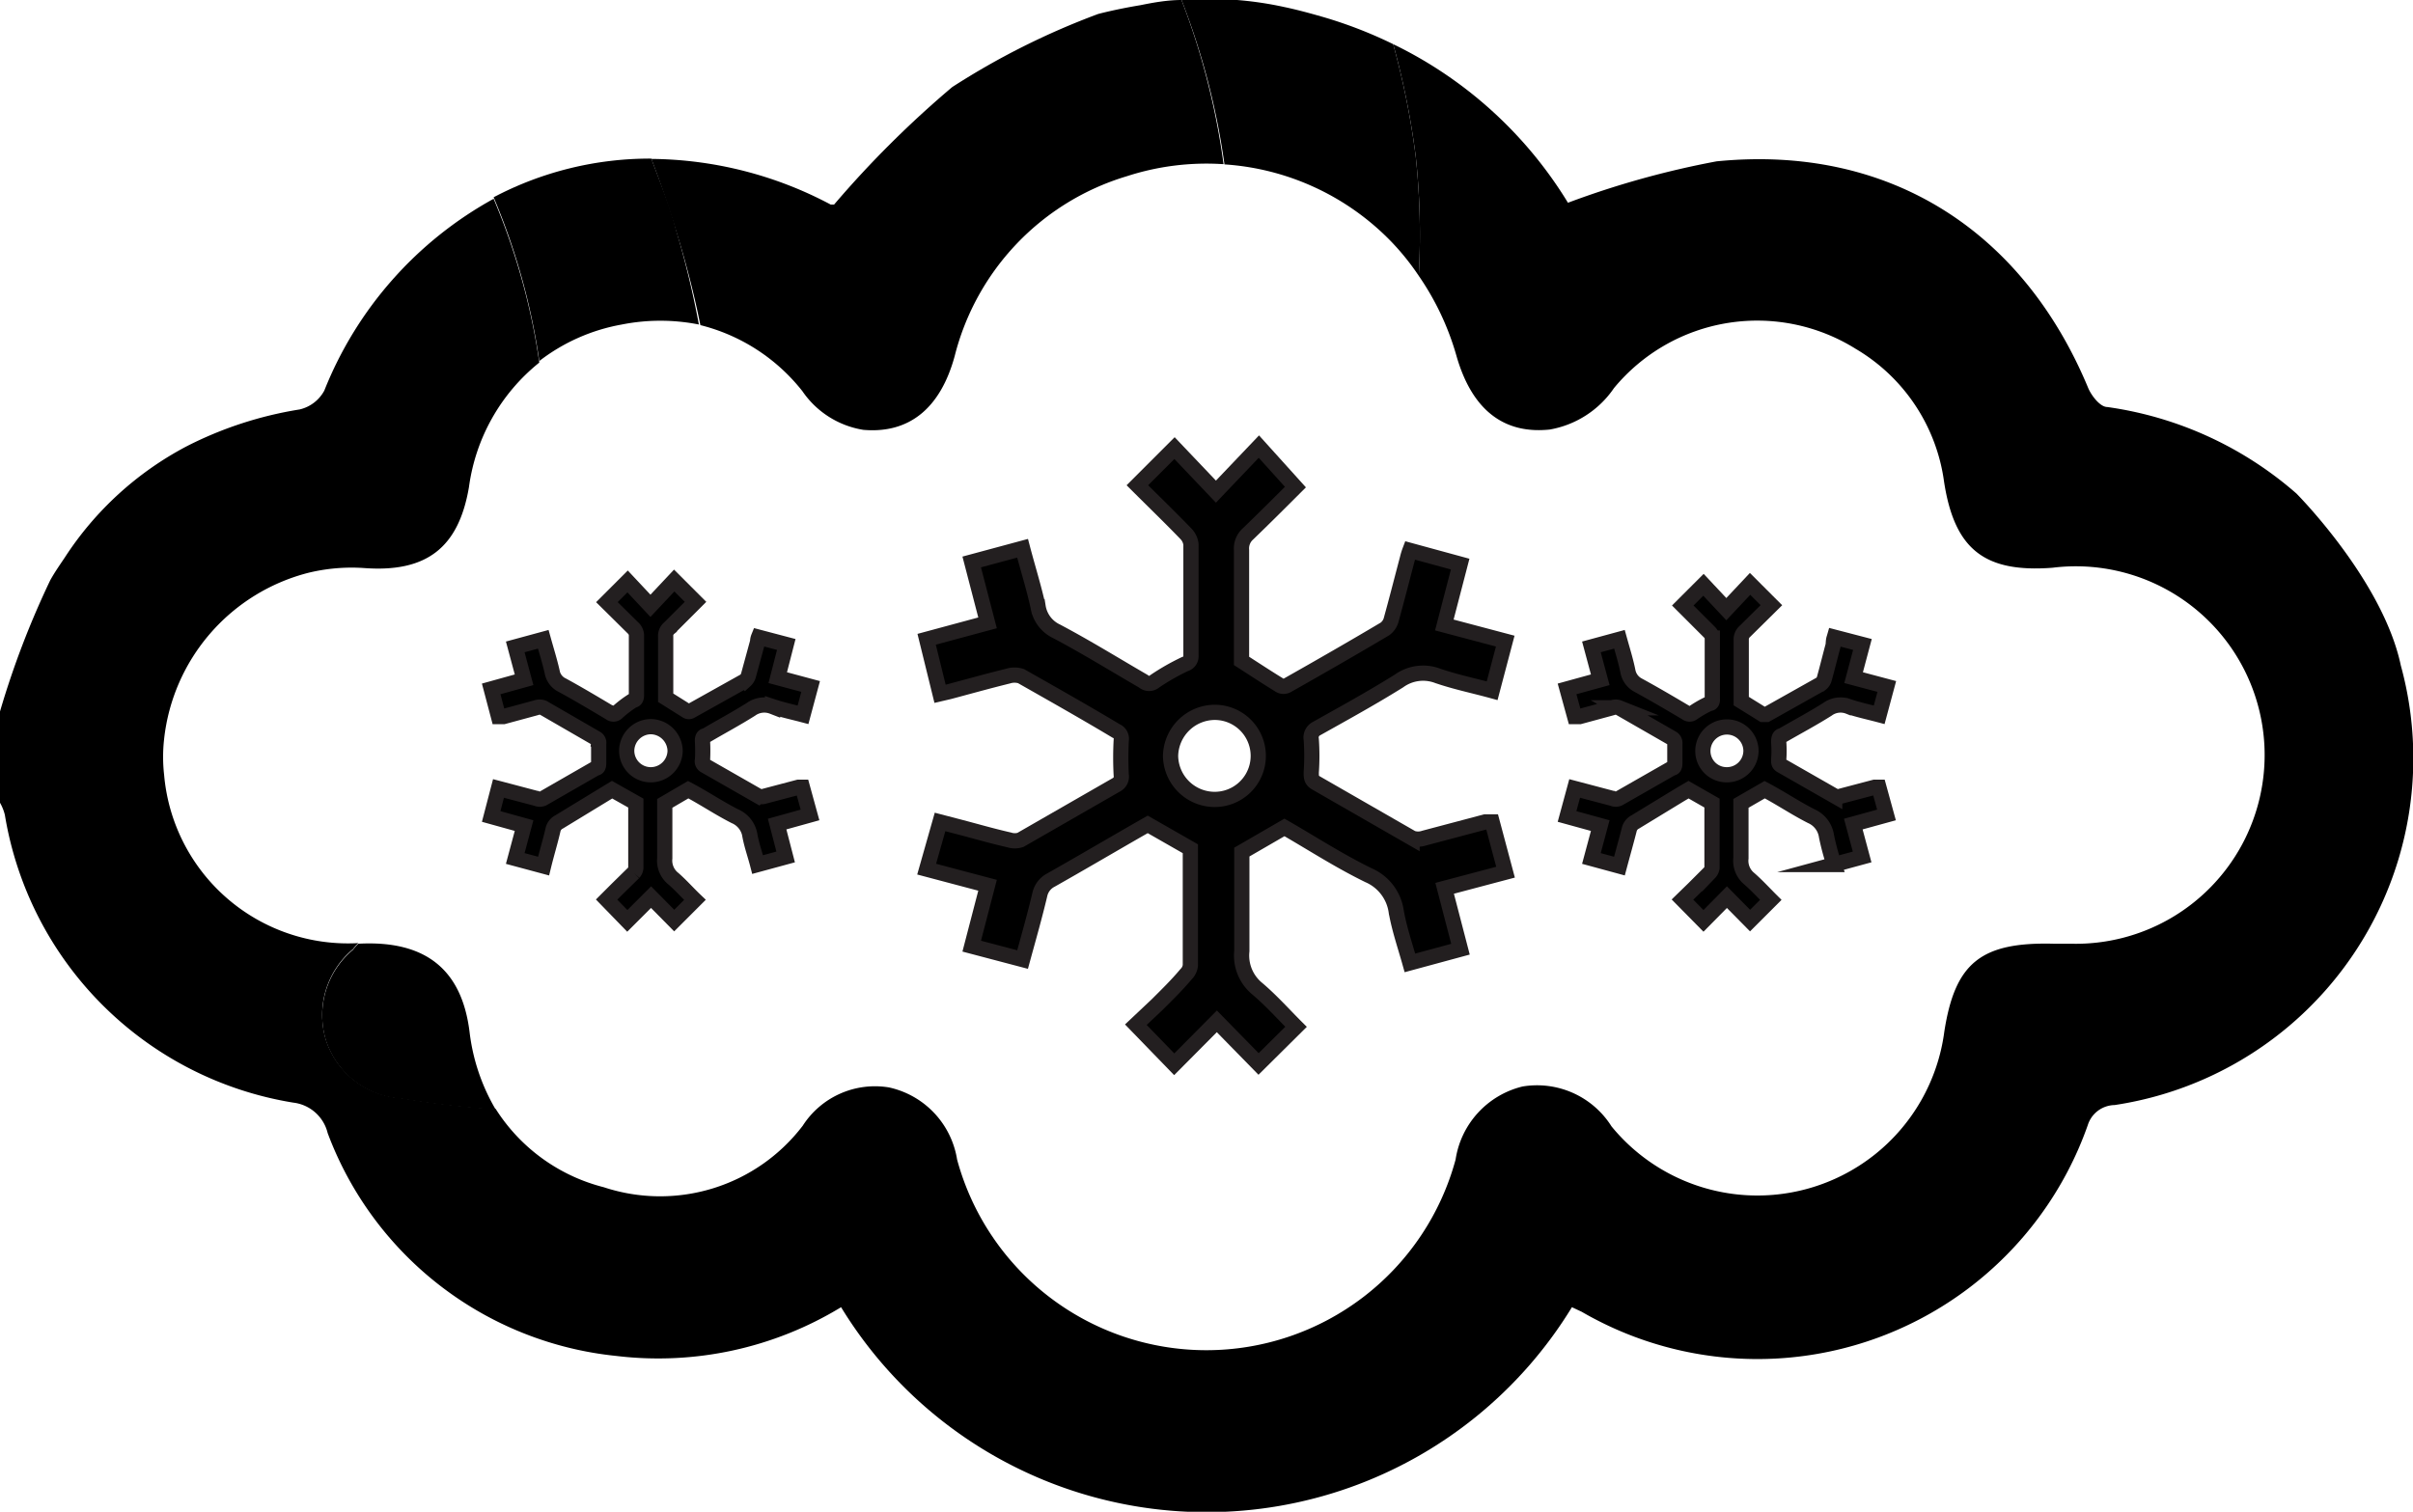 <svg xmlns="http://www.w3.org/2000/svg" viewBox="0 0 79.24 49.66"><defs><style>.cls-1{stroke:#231f20;stroke-miterlimit:10;stroke-width:0.5px;}.cls-2{fill:none;}</style></defs><title>snowAsset 20set1</title><g id="Layer_2" data-name="Layer 2"><g id="Layer_1-2" data-name="Layer 1"><path class="cls-1" d="M46.3,18.08l1.65.45-.52,2,2,.53L49,22.69c-.62-.17-1.21-.29-1.79-.49a1.35,1.35,0,0,0-1.27.17c-.88.55-1.79,1.05-2.7,1.56a.33.33,0,0,0-.18.36,7.79,7.79,0,0,1,0,1.08c0,.16,0,.26.16.35l3.15,1.81a.61.61,0,0,0,.4,0l2-.53L49,27l.44,1.65-2,.53.52,2-1.66.45c-.16-.57-.35-1.12-.45-1.69a1.53,1.53,0,0,0-.91-1.19c-1-.49-1.87-1.06-2.76-1.57l-1.4.81c0,1,0,2.15,0,3.25a1.41,1.41,0,0,0,.51,1.24c.46.39.86.84,1.27,1.25l-1.23,1.22-1.37-1.4-1.4,1.41L37.3,33.66,38,33c.32-.32.64-.63.95-1a.47.47,0,0,0,.14-.29c0-1.28,0-2.57,0-3.83l-1.4-.8-.42.24c-.92.53-1.84,1.07-2.76,1.59a.7.7,0,0,0-.36.46c-.17.72-.37,1.42-.57,2.15l-1.67-.44.52-2-2-.53L30.87,27l.69.18c.53.14,1.05.29,1.58.41a.6.6,0,0,0,.37,0l3.15-1.81a.3.3,0,0,0,.16-.32,10.84,10.84,0,0,1,0-1.14.28.28,0,0,0-.17-.31c-1-.6-2.08-1.21-3.12-1.8a.71.71,0,0,0-.43,0c-.65.16-1.29.34-1.93.51l-.3.07L30.43,21l2-.54-.52-2,1.67-.45c.17.65.37,1.28.51,1.92a1.08,1.08,0,0,0,.61.81c1,.53,1.9,1.09,2.85,1.64a.28.28,0,0,0,.37,0,7.47,7.47,0,0,1,1-.57.26.26,0,0,0,.19-.27c0-1.22,0-2.44,0-3.66a.6.6,0,0,0-.16-.34c-.53-.55-1.08-1.08-1.6-1.6l1.22-1.22,1.36,1.43,1.41-1.48L42.54,16c-.5.5-1,1-1.56,1.54a.64.64,0,0,0-.21.53c0,1.24,0,2.48,0,3.64.45.29.86.56,1.27.81a.25.25,0,0,0,.22,0c1.08-.61,2.16-1.23,3.22-1.86a.55.55,0,0,0,.21-.32c.18-.65.35-1.32.53-2A2.16,2.16,0,0,1,46.3,18.08Zm-6.41,8.18a1.43,1.43,0,0,0,0-2.86,1.46,1.46,0,0,0-1.45,1.43A1.45,1.45,0,0,0,39.89,26.26Z"/><path class="cls-1" d="M60.24,20.93l.92.24-.29,1.09,1.09.29-.25.93c-.34-.09-.67-.16-1-.27a.73.73,0,0,0-.7.09c-.49.31-1,.58-1.5.87-.08,0-.1.1-.1.2a3.87,3.87,0,0,1,0,.59c0,.09,0,.14.09.19l1.75,1a.31.31,0,0,0,.21,0l1.1-.29.14,0,.25.91-1.09.3.29,1.08-.92.25a8,8,0,0,1-.25-.93.85.85,0,0,0-.5-.66c-.53-.27-1-.59-1.53-.87l-.78.45c0,.57,0,1.19,0,1.8a.76.76,0,0,0,.28.68c.25.22.48.47.7.69l-.68.68-.76-.77-.77.78-.69-.7.37-.36.52-.52a.3.3,0,0,0,.08-.16V26.38l-.77-.44-.24.14L53.7,27a.38.38,0,0,0-.2.26c-.1.39-.21.78-.32,1.19l-.92-.25.29-1.08-1.09-.3.25-.92.38.1.87.23a.24.24,0,0,0,.2,0l1.75-1c.08,0,.09-.09.09-.17s0-.42,0-.63a.18.18,0,0,0-.09-.18l-1.74-1a.31.31,0,0,0-.23,0l-1.07.29-.16,0-.25-.91,1.09-.3-.29-1.08.92-.25c.1.36.21.71.28,1.06a.65.65,0,0,0,.34.45c.53.29,1.06.6,1.58.91a.17.17,0,0,0,.21,0,3.6,3.6,0,0,1,.54-.31c.08,0,.11-.07.1-.15,0-.68,0-1.35,0-2a.31.31,0,0,0-.09-.19l-.88-.88.68-.68.75.8.78-.83.7.7-.87.86a.35.35,0,0,0-.12.29c0,.68,0,1.37,0,2l.71.44s.09,0,.12,0l1.78-1a.32.32,0,0,0,.12-.18c.1-.36.19-.73.29-1.1C60.21,21,60.22,21,60.24,20.93ZM56.7,25.45a.79.79,0,0,0,.8-.78.79.79,0,1,0-1.58,0A.78.78,0,0,0,56.7,25.45Z"/><path class="cls-1" d="M24.91,20.93l.91.24-.28,1.09,1.08.29-.25.93c-.34-.09-.67-.16-1-.27a.75.75,0,0,0-.71.09c-.49.31-1,.58-1.49.87-.09,0-.11.1-.1.2a5.8,5.8,0,0,1,0,.59.16.16,0,0,0,.08.19l1.75,1a.33.33,0,0,0,.22,0l1.1-.29.13,0,.25.91-1.08.3.28,1.08-.92.25c-.08-.31-.19-.62-.25-.93a.83.83,0,0,0-.5-.66c-.53-.27-1-.59-1.53-.87l-.77.45c0,.57,0,1.19,0,1.8a.76.76,0,0,0,.29.68c.25.22.47.47.7.69l-.68.68-.76-.77-.78.78-.68-.7.36-.36.53-.52a.28.28,0,0,0,.07-.16c0-.72,0-1.43,0-2.13l-.78-.44-.23.14L18.36,27a.38.38,0,0,0-.2.26c-.09.39-.21.78-.31,1.19l-.93-.25.29-1.08-1.08-.3.24-.92.38.1.87.23a.26.26,0,0,0,.21,0l1.74-1c.08,0,.09-.09.09-.17s0-.42,0-.63a.17.17,0,0,0-.09-.18l-1.73-1a.33.33,0,0,0-.24,0l-1.07.29-.16,0-.24-.91,1.08-.3-.29-1.08.92-.25c.1.36.21.71.29,1.06a.6.6,0,0,0,.34.45c.53.29,1.05.6,1.57.91a.17.17,0,0,0,.21,0A3.7,3.7,0,0,1,20.8,23c.07,0,.1-.07.1-.15,0-.68,0-1.35,0-2a.36.36,0,0,0-.08-.19l-.89-.88.68-.68.75.8.78-.83.7.7-.86.86a.33.33,0,0,0-.12.29v2l.7.44a.13.13,0,0,0,.12,0l1.79-1a.37.37,0,0,0,.11-.18l.3-1.1A.41.41,0,0,1,24.91,20.93Zm-3.55,4.52a.8.8,0,0,0,.81-.78.81.81,0,0,0-.79-.8.8.8,0,0,0-.8.79A.79.79,0,0,0,21.36,25.45Z"/><path class="cls-2" d="M17.71,11.86A6.33,6.33,0,0,0,15.4,16C15.06,18,14,18.81,11.91,18.68a6,6,0,0,0-1.85.16,6.35,6.35,0,0,0-4.72,5.45,5.27,5.27,0,0,0,0,1.19A6.06,6.06,0,0,0,11.75,31h0a22,22,0,0,0,6.1-13A27.33,27.33,0,0,0,17.71,11.86Z"/><path class="cls-2" d="M18.65,31.09a19.78,19.78,0,0,0,7.83-1.38C36.06,26,41.63,15.83,40.24,5.64l0-.24h-.05a8.46,8.46,0,0,0-3.13.4,8.28,8.28,0,0,0-5.62,5.91c-.48,1.72-1.51,2.55-3,2.42a3,3,0,0,1-2-1.27A6.17,6.17,0,0,0,23,10.68C24.28,17.86,22.69,24.67,18.65,31.09Z"/><path class="cls-2" d="M16.28,36.42A5.93,5.93,0,0,0,19.83,39a5.89,5.89,0,0,0,6.53-2.05,2.82,2.82,0,0,1,2.83-1.26,2.89,2.89,0,0,1,2.24,2.37,8.48,8.48,0,0,0,16.37,0,2.92,2.92,0,0,1,2.2-2.4A2.89,2.89,0,0,1,52.92,37a6.19,6.19,0,0,0,10.91-3.06C64.18,31.68,65,31,67.41,31H68a6.2,6.2,0,1,0-.6-12.38c-2.24.16-3.22-.61-3.56-2.83a6,6,0,0,0-2.9-4.36A6.1,6.1,0,0,0,53,12.75a3.22,3.22,0,0,1-2.09,1.36c-1.53.16-2.57-.67-3.07-2.45a8.9,8.9,0,0,0-1.23-2.6c-.32,6.59-3.05,13.92-7.27,18.08C32.94,34,25.24,37.09,16.28,36.42Z"/><path d="M78.84,21.86c-.59-2.8-3.43-5.65-3.43-5.65a11.94,11.94,0,0,0-6.21-2.84c-.23,0-.51-.36-.62-.61C66.42,7.55,62,4.74,56.37,5.3a29.26,29.26,0,0,0-4.88,1.36,13.73,13.73,0,0,0-5.74-5.21,26.34,26.34,0,0,1,.74,3.68,24.31,24.31,0,0,1,.1,3.93,8.9,8.9,0,0,1,1.23,2.6c.5,1.78,1.54,2.61,3.07,2.45A3.22,3.22,0,0,0,53,12.75a6.1,6.1,0,0,1,7.94-1.29,6,6,0,0,1,2.9,4.36c.34,2.22,1.32,3,3.56,2.83A6.2,6.2,0,1,1,68,31h-.57c-2.4-.06-3.23.65-3.58,2.88A6.19,6.19,0,0,1,52.92,37,2.89,2.89,0,0,0,50,35.69a2.92,2.92,0,0,0-2.2,2.4,8.48,8.48,0,0,1-16.37,0,2.89,2.89,0,0,0-2.24-2.37,2.82,2.82,0,0,0-2.83,1.26A5.89,5.89,0,0,1,19.83,39a5.93,5.93,0,0,1-3.55-2.57,30.89,30.89,0,0,1-3.11-.36,2.78,2.78,0,0,1-2.46-1.89,2.81,2.81,0,0,1,.88-3,1.71,1.71,0,0,1,.18-.2h0a6.06,6.06,0,0,1-6.38-5.52,5.27,5.27,0,0,1,0-1.19,6.35,6.35,0,0,1,4.72-5.45,6,6,0,0,1,1.85-.16C14,18.81,15.06,18,15.4,16a6.33,6.33,0,0,1,2.31-4.09,21.74,21.74,0,0,0-1.5-5.38,12.43,12.43,0,0,0-5.56,6.3,1.24,1.24,0,0,1-.81.62,12.44,12.44,0,0,0-3.71,1.21,10.71,10.71,0,0,0-4,3.65c-.16.24-.33.48-.48.75A28.75,28.75,0,0,0,0,23.37v3a1.52,1.52,0,0,1,.16.4,11.46,11.46,0,0,0,9.47,9.45,1.32,1.32,0,0,1,1.13,1,11.34,11.34,0,0,0,9.47,7.32,11.54,11.54,0,0,0,7.39-1.6,14.06,14.06,0,0,0,24,0l.32.15a11.5,11.5,0,0,0,16.62-6.13.94.94,0,0,1,.88-.66A11.52,11.52,0,0,0,78.84,21.86Z"/><path d="M26.35,12.85a3,3,0,0,0,2,1.27c1.5.13,2.53-.7,3-2.42A8.28,8.28,0,0,1,37,5.79a8.46,8.46,0,0,1,3.13-.4h.05A23.9,23.9,0,0,0,38.8,0c-.5,0-1,.1-1.35.17-.84.14-1.39.29-1.39.29a24.66,24.66,0,0,0-4.79,2.4,33.62,33.62,0,0,0-3.88,3.86l-.11,0a12.75,12.75,0,0,0-5.89-1.5c.29.77.57,1.55.81,2.36A30.49,30.49,0,0,1,23,10.68,6.17,6.17,0,0,1,26.35,12.85Z"/><path d="M20.42,10.66a6.5,6.5,0,0,1,2.53,0,30.49,30.49,0,0,0-.75-3.11C22,6.76,21.68,6,21.39,5.21a11,11,0,0,0-5.18,1.27,21.74,21.74,0,0,1,1.5,5.38A6.21,6.21,0,0,1,20.42,10.66Z"/><path d="M11.77,31a1.71,1.71,0,0,0-.18.2,2.81,2.81,0,0,0-.88,3,2.78,2.78,0,0,0,2.46,1.89,30.89,30.89,0,0,0,3.11.36,6.52,6.52,0,0,1-.86-2.55C15.17,31.87,14,30.88,11.77,31Z"/><path d="M42.17.23A11.5,11.5,0,0,0,38.8,0,23.9,23.9,0,0,1,40.21,5.4a8.39,8.39,0,0,1,5.48,2.54,8.17,8.17,0,0,1,.9,1.12,24.31,24.31,0,0,0-.1-3.93,26.34,26.34,0,0,0-.74-3.68,14.43,14.43,0,0,0-2.33-.9C43,.43,42.6.32,42.17.23Z"/></g></g></svg>
